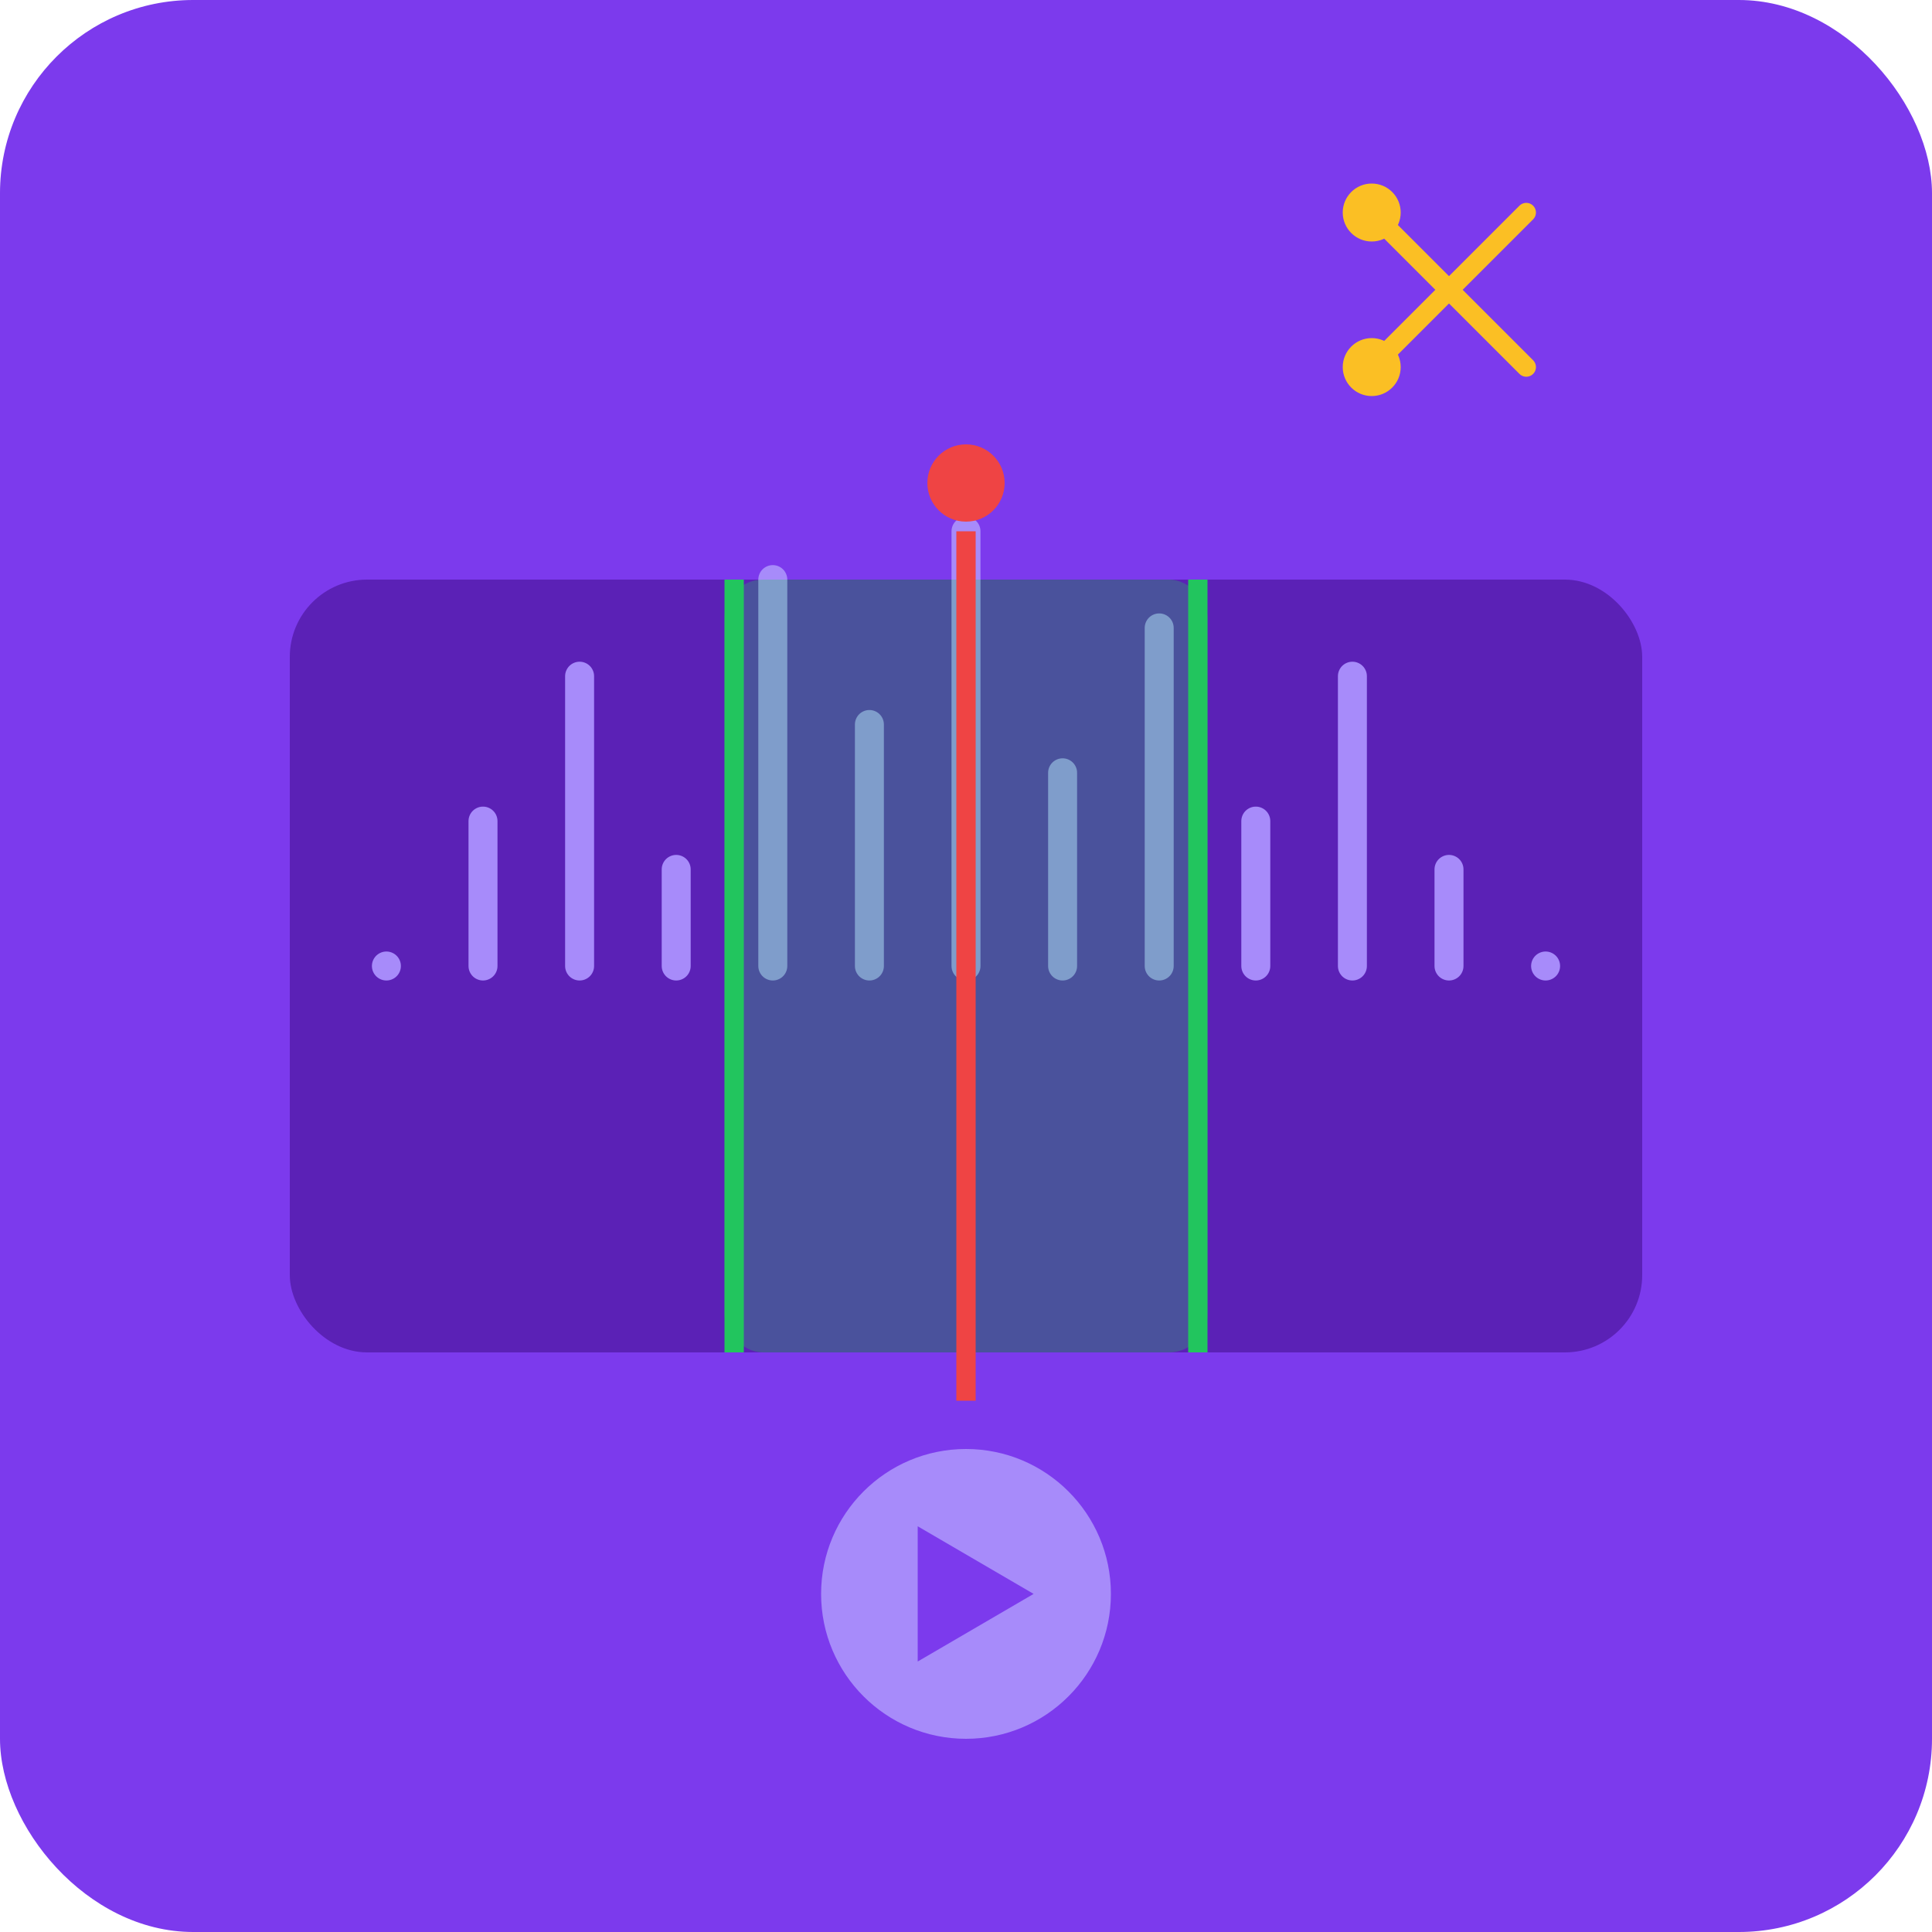 <svg xmlns="http://www.w3.org/2000/svg" viewBox="0 0 200 200" width="200" height="200">
  <!-- 背景 -->
  <rect width="200" height="200" fill="#7c3aed" rx="20"/>
  
  <!-- 波形背景 -->
  <rect x="30" y="60" width="140" height="80" fill="#5b21b6" rx="8"/>
  
  <!-- 音频波形 -->
  <g stroke="#a78bfa" stroke-width="3" fill="none" stroke-linecap="round">
    <path d="M 40 100 L 40 100"/>
    <path d="M 50 100 L 50 85"/>
    <path d="M 60 100 L 60 70"/>
    <path d="M 70 100 L 70 90"/>
    <path d="M 80 100 L 80 60"/>
    <path d="M 90 100 L 90 75"/>
    <path d="M 100 100 L 100 55"/>
    <path d="M 110 100 L 110 80"/>
    <path d="M 120 100 L 120 65"/>
    <path d="M 130 100 L 130 85"/>
    <path d="M 140 100 L 140 70"/>
    <path d="M 150 100 L 150 90"/>
    <path d="M 160 100 L 160 100"/>
  </g>
  
  <!-- 选择区域高亮 -->
  <rect x="75" y="60" width="50" height="80" fill="#22c55e" opacity="0.3" rx="4"/>
  <rect x="75" y="60" width="2" height="80" fill="#22c55e"/>
  <rect x="123" y="60" width="2" height="80" fill="#22c55e"/>
  
  <!-- 播放头 -->
  <line x1="100" y1="55" x2="100" y2="145" stroke="#ef4444" stroke-width="2"/>
  <circle cx="100" cy="50" r="4" fill="#ef4444"/>
  
  <!-- 剪刀图标 -->
  <g transform="translate(150, 30)">
    <path d="M -8 -8 L 0 0 L -8 8" stroke="#fbbf24" stroke-width="2" fill="none" stroke-linecap="round" stroke-linejoin="round"/>
    <path d="M 8 -8 L 0 0 L 8 8" stroke="#fbbf24" stroke-width="2" fill="none" stroke-linecap="round" stroke-linejoin="round"/>
    <circle cx="-8" cy="-8" r="3" fill="#fbbf24"/>
    <circle cx="-8" cy="8" r="3" fill="#fbbf24"/>
  </g>
  
  <!-- 播放按钮 -->
  <circle cx="100" cy="165" r="15" fill="#a78bfa"/>
  <path d="M 95 158 L 95 172 L 107 165 Z" fill="#7c3aed"/>
</svg>
